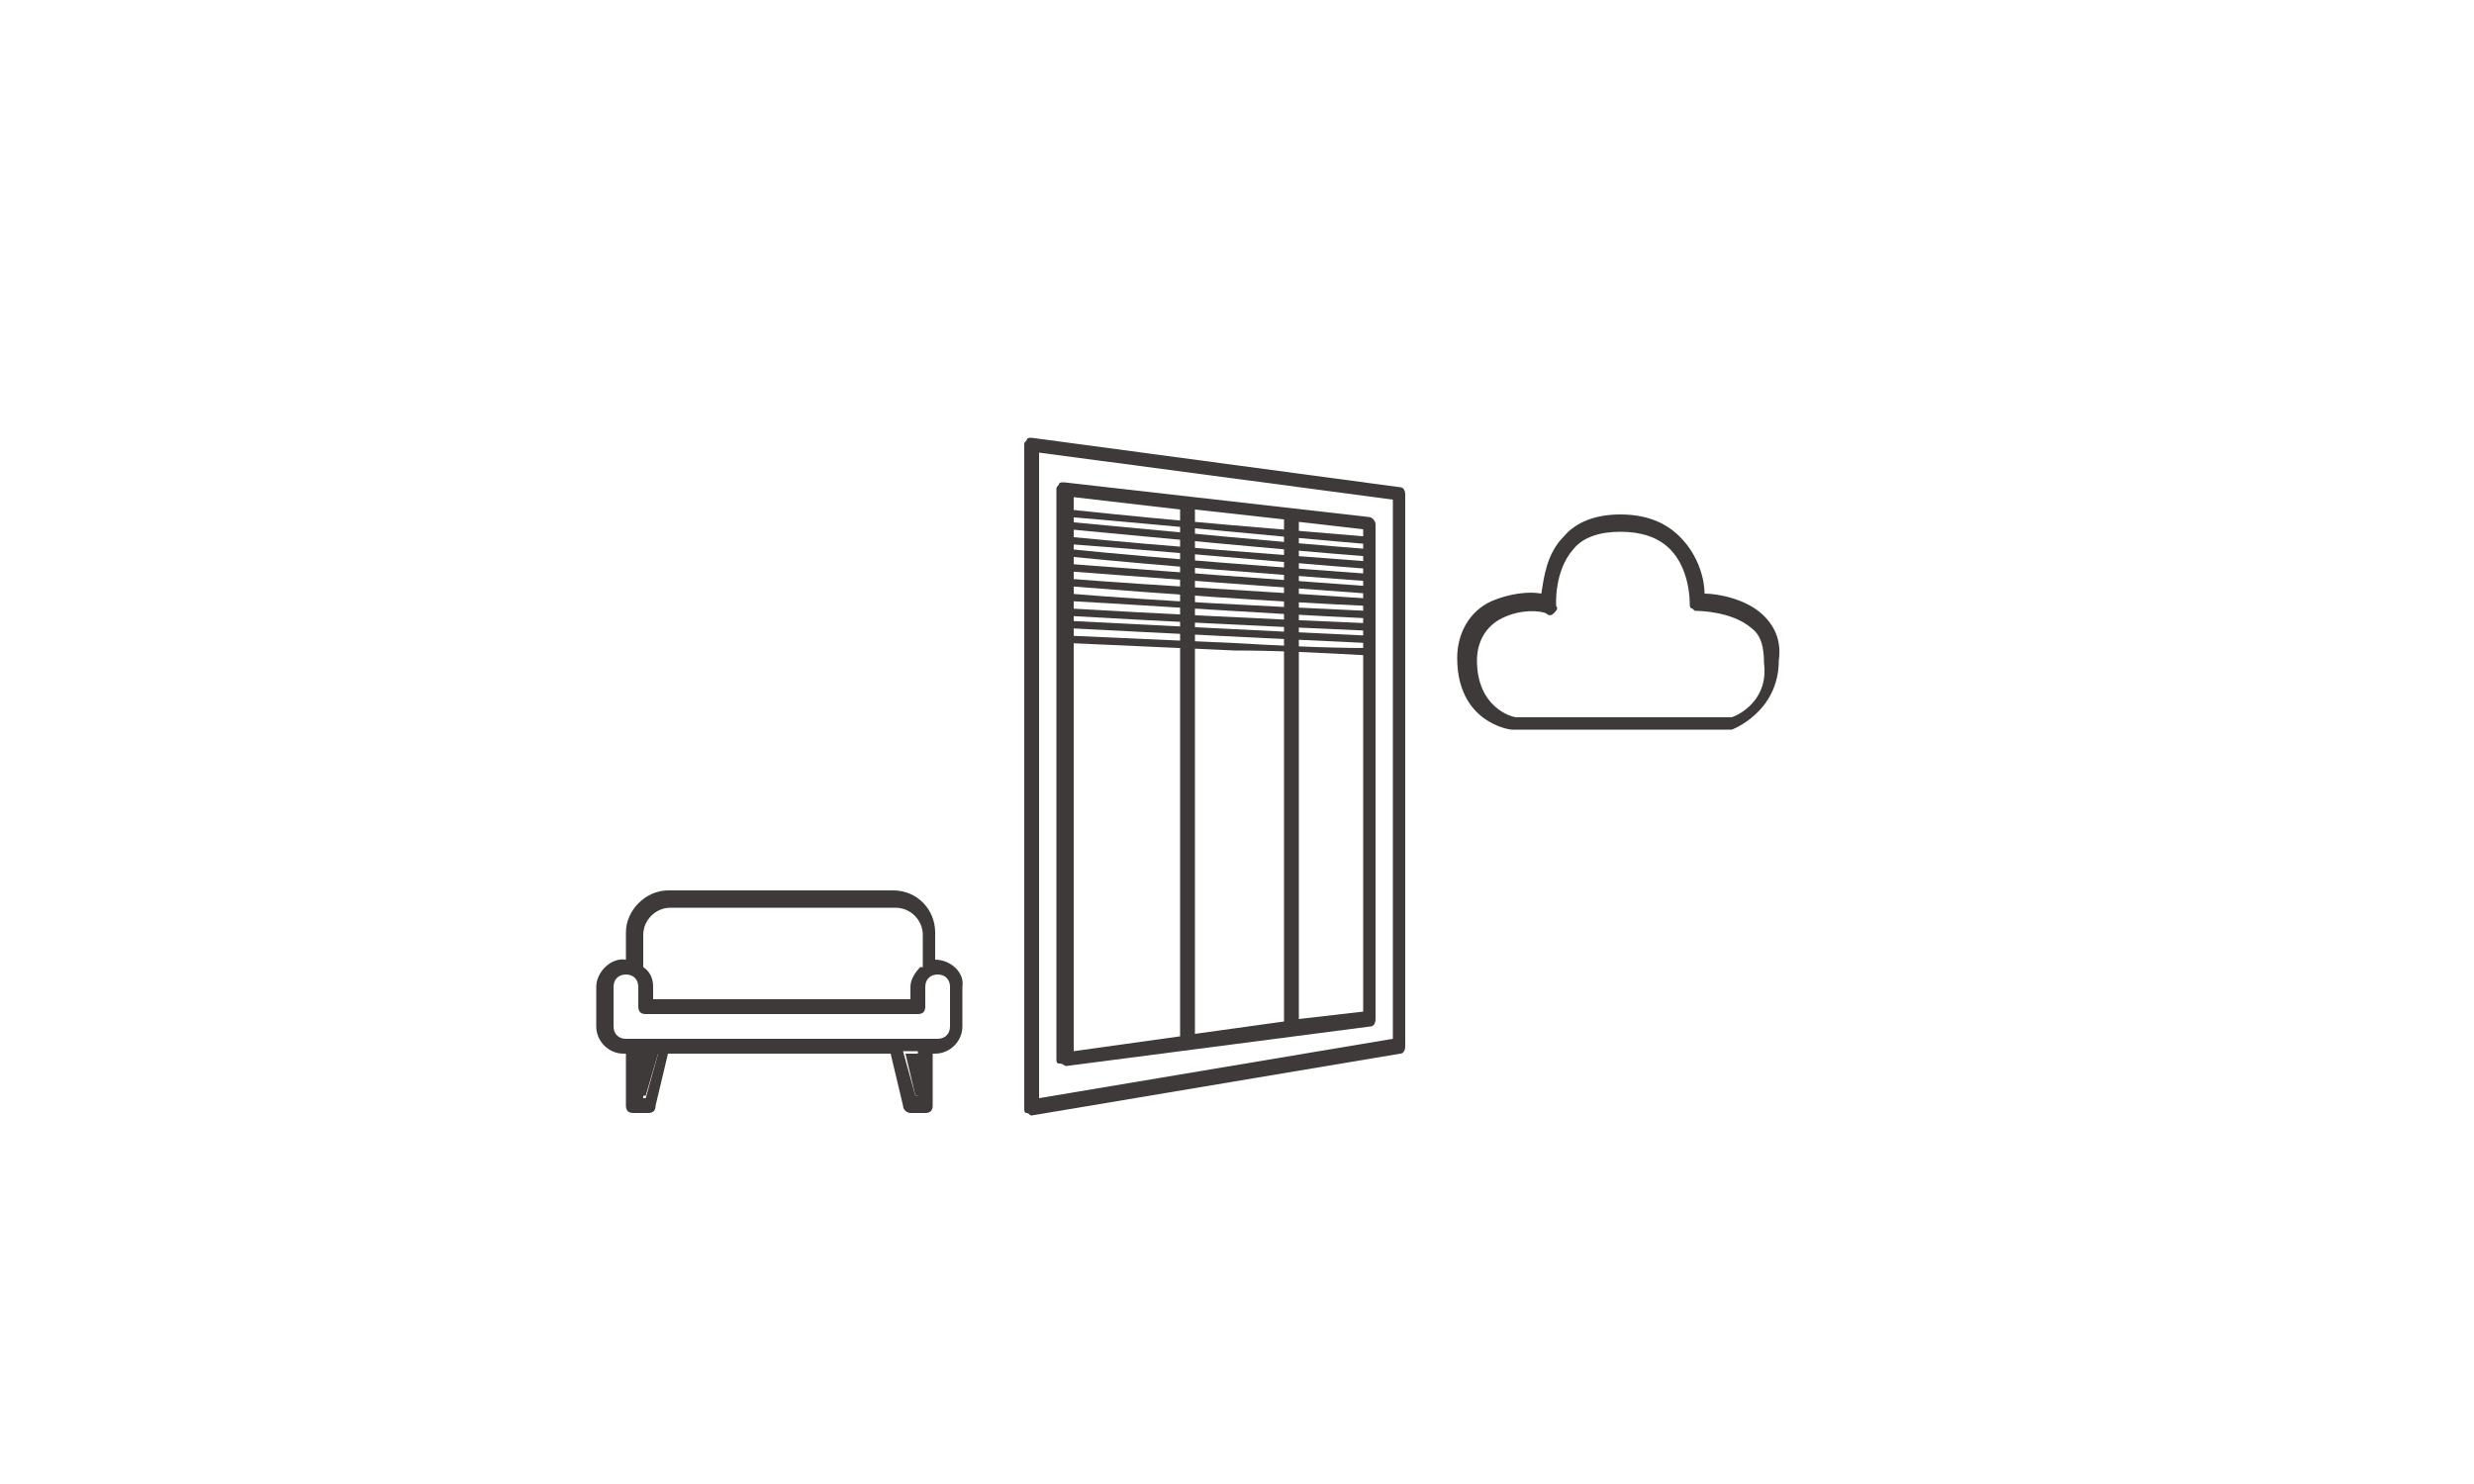<?xml version="1.0" encoding="utf-8"?>
<!-- Generator: Adobe Illustrator 19.0.0, SVG Export Plug-In . SVG Version: 6.00 Build 0)  -->
<svg version="1.1" id="图层_1" xmlns="http://www.w3.org/2000/svg" xmlns:xlink="http://www.w3.org/1999/xlink" x="0px" y="0px"
	 viewBox="0 0 100 60" style="enable-background:new 0 0 100 60;" xml:space="preserve">
<style type="text/css">
	.st0{fill:#3E3A39;}
</style>
<g>
	<g id="XMLID_1_">
		<g id="XMLID_13_">
			<g id="XMLID_23_">
				<path class="st0" d="M55.3,22c-3.6-0.3-7.4-0.7-12.1-1.1l0-0.3c4.7,0.5,8.6,0.8,12.1,1.1L55.3,22z"/>
			</g>
			<g id="XMLID_22_">
				<path class="st0" d="M55.3,22.5c-3.8-0.3-7.8-0.7-12.1-1.1l0-0.3c4.3,0.4,8.3,0.8,12.1,1.1L55.3,22.5z"/>
			</g>
			<g id="XMLID_21_">
				<path class="st0" d="M55.3,23c-3.9-0.3-8-0.7-12.1-1l0-0.3c4.1,0.4,8.2,0.7,12.1,1L55.3,23z"/>
			</g>
			<g id="XMLID_20_">
				<path class="st0" d="M55.3,23.5c-4-0.3-8.1-0.6-12.1-1l0-0.3c4,0.4,8.1,0.7,12.1,1L55.3,23.5z"/>
			</g>
			<g id="XMLID_19_">
				<path class="st0" d="M55.3,24c-4.1-0.3-8.2-0.6-12.1-0.9l0-0.3c3.9,0.3,8,0.6,12.1,0.9L55.3,24z"/>
			</g>
			<g id="XMLID_18_">
				<path class="st0" d="M55.3,24.5c-4.3-0.2-8.3-0.5-12.1-0.8l0-0.3c3.9,0.3,7.8,0.5,12.1,0.8L55.3,24.5z"/>
			</g>
			<g id="XMLID_17_">
				<path class="st0" d="M55.3,25c-4.4-0.2-8.4-0.5-12.1-0.7l0-0.3c3.7,0.3,7.7,0.5,12.1,0.7L55.3,25z"/>
			</g>
			<g id="XMLID_16_">
				<path class="st0" d="M55.3,25.5c-4.7-0.2-8.6-0.4-12.1-0.6l0-0.3c3.5,0.2,7.4,0.4,12.1,0.6L55.3,25.5z"/>
			</g>
			<g id="XMLID_15_">
				<path class="st0" d="M55.3,26c-4.3-0.2-8.2-0.4-12.1-0.6l0-0.3c3.9,0.2,7.8,0.4,12.1,0.6L55.3,26z"/>
			</g>
			<g id="XMLID_14_">
				<path class="st0" d="M55.3,26.5c-1.8-0.1-3.6-0.2-5.4-0.2c-2.2-0.1-4.5-0.2-6.7-0.3l0-0.3c2.2,0.1,4.5,0.2,6.7,0.3
					c1.8,0.1,3.6,0.2,5.4,0.2L55.3,26.5z"/>
			</g>
		</g>
	</g>
	<g>
		<g>
			<g>
				<polygon class="st0" points="26.1,44.3 26.6,42.6 26,42.6 26,44.3 				"/>
			</g>
		</g>
		<g>
			<g>
				<polygon class="st0" points="36.6,42.6 37,44.3 37.2,44.3 37.2,42.6 				"/>
			</g>
		</g>
		<g>
			<g>
				<path class="st0" d="M56.6,19.7l-14.9-2c-0.1,0-0.2,0-0.2,0.1c-0.1,0.1-0.1,0.1-0.1,0.2v26.8c0,0.1,0,0.2,0.1,0.2
					c0.1,0,0.1,0.1,0.2,0.1c0,0,0,0,0,0l14.9-2.5c0.1,0,0.2-0.1,0.2-0.3V20C56.8,19.8,56.7,19.7,56.6,19.7z M56.3,42l-14.3,2.4V18.3
					l14.3,1.9V42z"/>
			</g>
		</g>
		<g>
			<g>
				<path class="st0" d="M43.1,43.1C43.1,43.1,43.1,43.1,43.1,43.1l12.3-1.6c0.1,0,0.2-0.1,0.2-0.3v-20c0-0.1-0.1-0.3-0.3-0.3
					l-12.3-1.4c-0.1,0-0.2,0-0.2,0.1c-0.1,0.1-0.1,0.1-0.1,0.2v23c0,0.1,0,0.2,0.1,0.2C43,43,43,43.1,43.1,43.1z M55.1,40.9
					l-2.6,0.3V21.1l2.6,0.3V40.9z M51.9,41.3l-3.6,0.5V20.6l3.6,0.4V41.3z M43.4,20.1l4.3,0.5v21.3l-4.3,0.6V20.1z"/>
			</g>
		</g>
		<g>
			<g>
				<path class="st0" d="M71.3,24.9c-0.7-0.7-1.9-0.9-2.4-0.9c0-0.5-0.2-1.5-1-2.3c-0.6-0.6-1.4-0.9-2.4-0.9c-1,0-1.8,0.3-2.3,0.9
					c-0.7,0.7-0.8,1.7-0.9,2.3c-0.5-0.1-1.3,0-2,0.3c-0.9,0.4-1.4,1.3-1.4,2.3c0,2.6,2.1,2.9,2.2,2.9c0,0,0,0,0,0h8.8
					c0,0,0.1,0,0.1,0c0,0,1.9-0.7,1.9-2.8C72,26,71.8,25.4,71.3,24.9z M70,29h-8.7c-0.2,0-1.6-0.4-1.6-2.3c0-0.8,0.4-1.4,1-1.7
					c0.8-0.4,1.6-0.3,1.8-0.2c0.1,0.1,0.2,0.1,0.3,0c0.1-0.1,0.2-0.2,0.1-0.3c0,0-0.1-1.4,0.7-2.3c0.4-0.5,1.1-0.7,1.9-0.7
					c0.8,0,1.5,0.2,2,0.7c0.8,0.8,0.8,2.1,0.8,2.2c0,0.1,0,0.2,0.1,0.2c0.1,0.1,0.1,0.1,0.2,0.1c0,0,1.4,0,2.2,0.7
					c0.4,0.3,0.5,0.8,0.5,1.4C71.5,28.3,70.3,28.9,70,29z"/>
			</g>
		</g>
		<g>
			<g>
				<path class="st0" d="M37.8,38.8v-1.1c0-0.9-0.7-1.7-1.7-1.7H27c-0.9,0-1.7,0.8-1.7,1.7v1.1c-0.6-0.1-1.2,0.5-1.2,1.1v1.6
					c0,0.6,0.5,1.1,1.1,1.1h0.1v2.1c0,0.2,0.1,0.3,0.3,0.3h0.6c0.2,0,0.3-0.1,0.3-0.3l0.5-2.1H36l0.5,2.1c0,0.2,0.2,0.3,0.3,0.3h0.6
					c0.2,0,0.3-0.1,0.3-0.3v-2.1h0.1c0.6,0,1.1-0.5,1.1-1.1v-1.6C39,39.3,38.4,38.8,37.8,38.8z M37,44.3l-0.5-1.8h0.6v1.8H37z
					 M26.6,42.6l-0.5,1.8H26v-1.8H26.6z M26.1,41h11c0.2,0,0.3-0.1,0.3-0.3v-0.8c0-0.3,0.2-0.5,0.5-0.5s0.5,0.2,0.5,0.5v1.6
					c0,0.3-0.2,0.5-0.5,0.5H25.3c-0.3,0-0.5-0.2-0.5-0.5v-1.6c0-0.3,0.2-0.5,0.5-0.5c0.3,0,0.5,0.2,0.5,0.5v0.8
					C25.8,40.9,25.9,41,26.1,41z M37.2,39.1c-0.2,0.2-0.4,0.5-0.4,0.8v0.5H26.4v-0.5c0-0.3-0.1-0.6-0.4-0.8v-1.3
					c0-0.6,0.5-1.1,1.1-1.1h9.1c0.6,0,1.1,0.5,1.1,1.1V39.1z"/>
			</g>
		</g>
	</g>
</g>
</svg>
